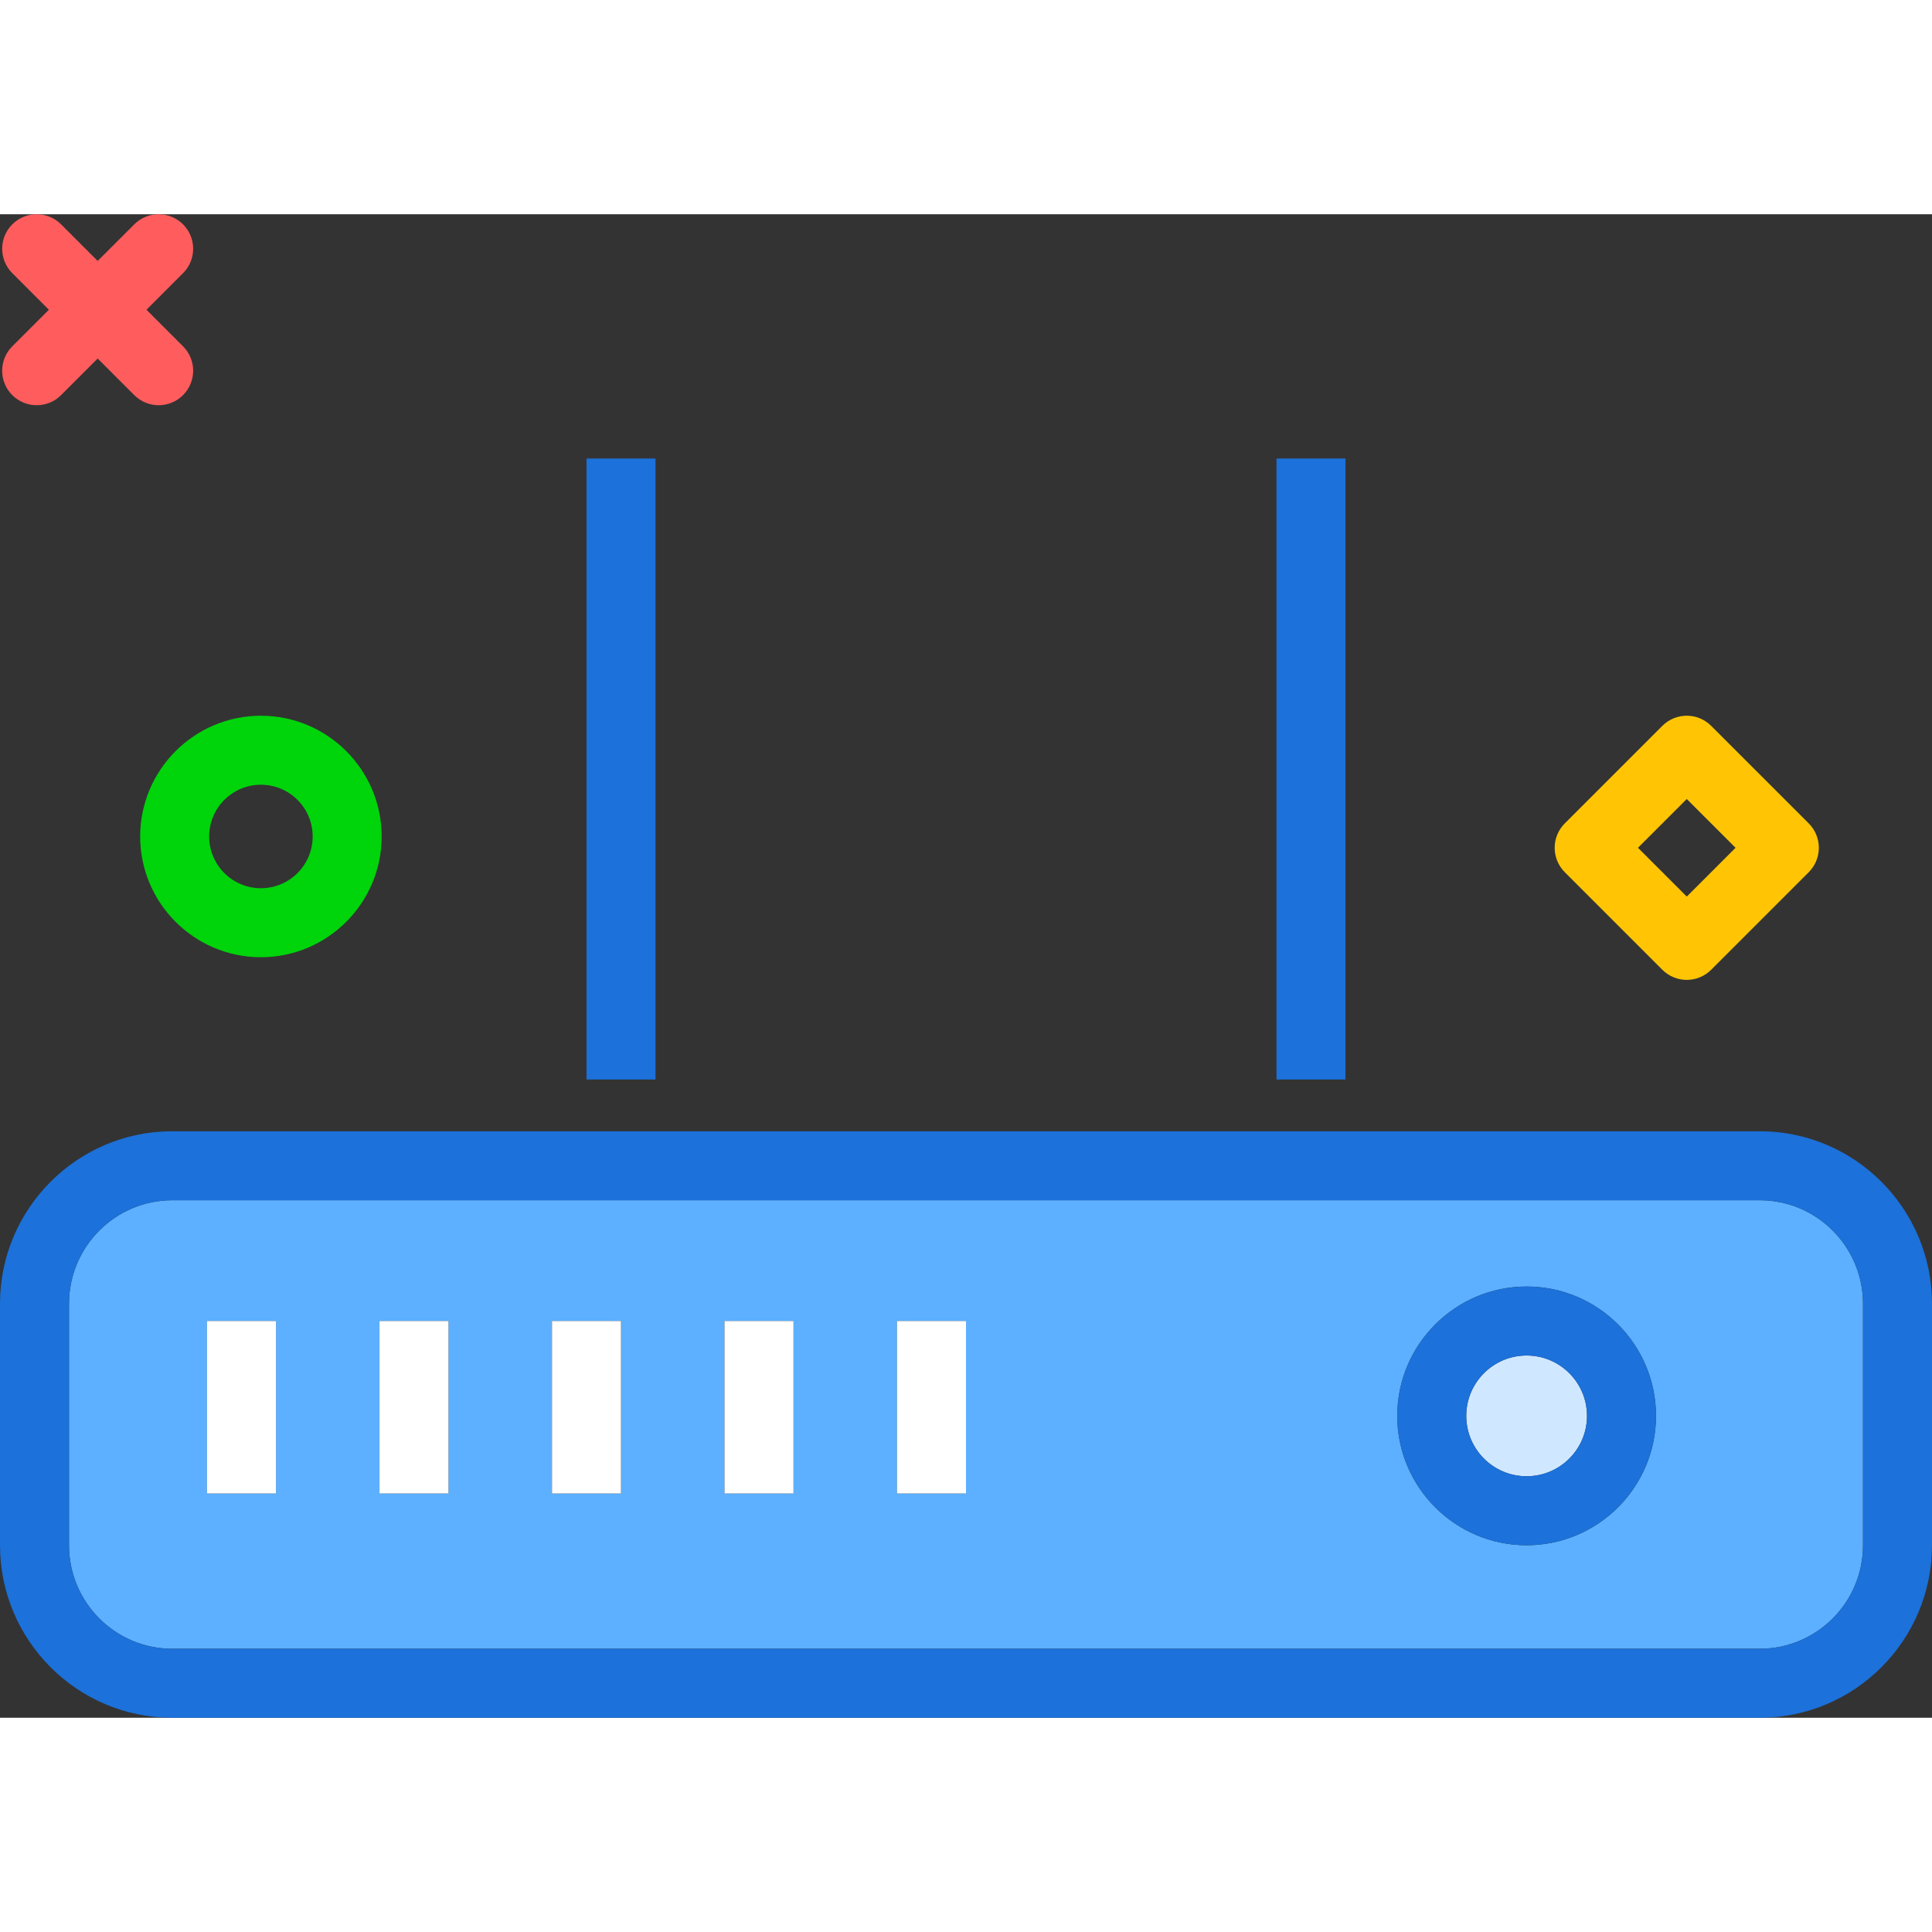 <?xml version="1.0" encoding="utf-8"?>
<!-- Uploaded to: SVG Repo, www.svgrepo.com, Generator: SVG Repo Mixer Tools -->
<svg xmlns="http://www.w3.org/2000/svg" xmlns:xlink="http://www.w3.org/1999/xlink" version="1.1" id="router"  viewBox="0 0 224 174.32" enable-background="new 0 0 224 174.32" xml:space="preserve" width="512" height="512">
<rect x="0" y="0" width="224" height="174.32" fill="#333333" stroke="none"/>
<g>
	<circle fill="#D0E8FF" cx="177" cy="139.32" r="7"/>
	<path fill="#5CB0FF" d="M204.029,114.32H19.971c-6.602,0-11.971,5.383-11.971,12v28c0,6.617,5.369,12,11.971,12   h184.059c6.602,0,11.971-5.383,11.971-12v-28C216,119.703,210.631,114.32,204.029,114.32z M32,148.32h-8v-20h8   V148.32z M52,148.32h-8v-20h8V148.32z M72,148.32h-8v-20h8V148.32z M92,148.32h-8v-20h8V148.32z M112,148.32h-8   v-20h8V148.32z M177,154.32c-8.271,0-15-6.729-15-15s6.729-15,15-15s15,6.729,15,15S185.272,154.32,177,154.32z"/>
	<path fill="#1C71DA" d="M204.029,106.32H19.971c-11.012,0-19.971,8.973-19.971,20v28c0,11.027,8.959,20,19.971,20   h184.059c11.012,0,19.971-8.973,19.971-20v-28C224,115.292,215.041,106.32,204.029,106.32z M216,154.32   c0,6.617-5.369,12-11.971,12H19.971c-6.602,0-11.971-5.383-11.971-12v-28c0-6.617,5.369-12,11.971-12h184.059   c6.602,0,11.971,5.383,11.971,12V154.32z"/>
	<path fill="#1C71DA" d="M177,124.32c-8.271,0-15,6.729-15,15s6.729,15,15,15s15-6.729,15-15S185.272,124.32,177,124.32z    M177,146.32c-3.859,0-7-3.141-7-7s3.141-7,7-7s7,3.141,7,7S180.859,146.32,177,146.32z"/>
	<rect x="24" y="128.32" fill="#FFFFFF" width="8" height="20"/>
	<rect x="44" y="128.32" fill="#FFFFFF" width="8" height="20"/>
	<rect x="64" y="128.32" fill="#FFFFFF" width="8" height="20"/>
	<rect x="84" y="128.32" fill="#FFFFFF" width="8" height="20"/>
	<rect x="104" y="128.32" fill="#FFFFFF" width="8" height="20"/>
	<rect x="148" y="28.32" fill="#1C71DA" width="8" height="72"/>
	<rect x="68" y="28.32" fill="#1C71DA" width="8" height="72"/>
</g>
<path fill="#FF5D5D" d="M4.252,22.143c-1.024,0-2.047-0.391-2.829-1.171c-1.562-1.562-1.562-4.095,0-5.657L15.566,1.173  c1.562-1.562,4.095-1.562,5.657,0c1.562,1.562,1.562,4.095,0,5.657L7.081,20.972  C6.3,21.753,5.276,22.143,4.252,22.143z"/>
<path fill="#FF5D5D" d="M18.395,22.142c-1.024,0-2.047-0.391-2.829-1.171L1.424,6.828c-1.562-1.562-1.562-4.095,0-5.657  c1.563-1.562,4.095-1.56,5.657,0l14.142,14.143c1.562,1.562,1.562,4.095,0,5.657  C20.442,21.751,19.418,22.142,18.395,22.142z"/>
<path fill="#00D40B" d="M30.252,86.143c-7.72,0-14-6.28-14-14s6.28-14,14-14s14,6.28,14,14  S37.972,86.143,30.252,86.143z M30.252,66.143c-3.309,0-6,2.691-6,6s2.691,6,6,6s6-2.691,6-6  S33.561,66.143,30.252,66.143z"/>
<path fill="#FFC504" d="M195.566,88.769c-1.024,0-2.047-0.391-2.829-1.171l-11.313-11.313  c-1.562-1.562-1.562-4.095,0-5.657l11.313-11.313c1.562-1.562,4.095-1.562,5.657,0l11.314,11.313  c0.75,0.75,1.172,1.768,1.172,2.829s-0.421,2.078-1.172,2.829l-11.314,11.313  C197.613,88.378,196.589,88.769,195.566,88.769z M189.909,73.455l5.657,5.657l5.657-5.657l-5.657-5.657  L189.909,73.455z"/>
</svg>